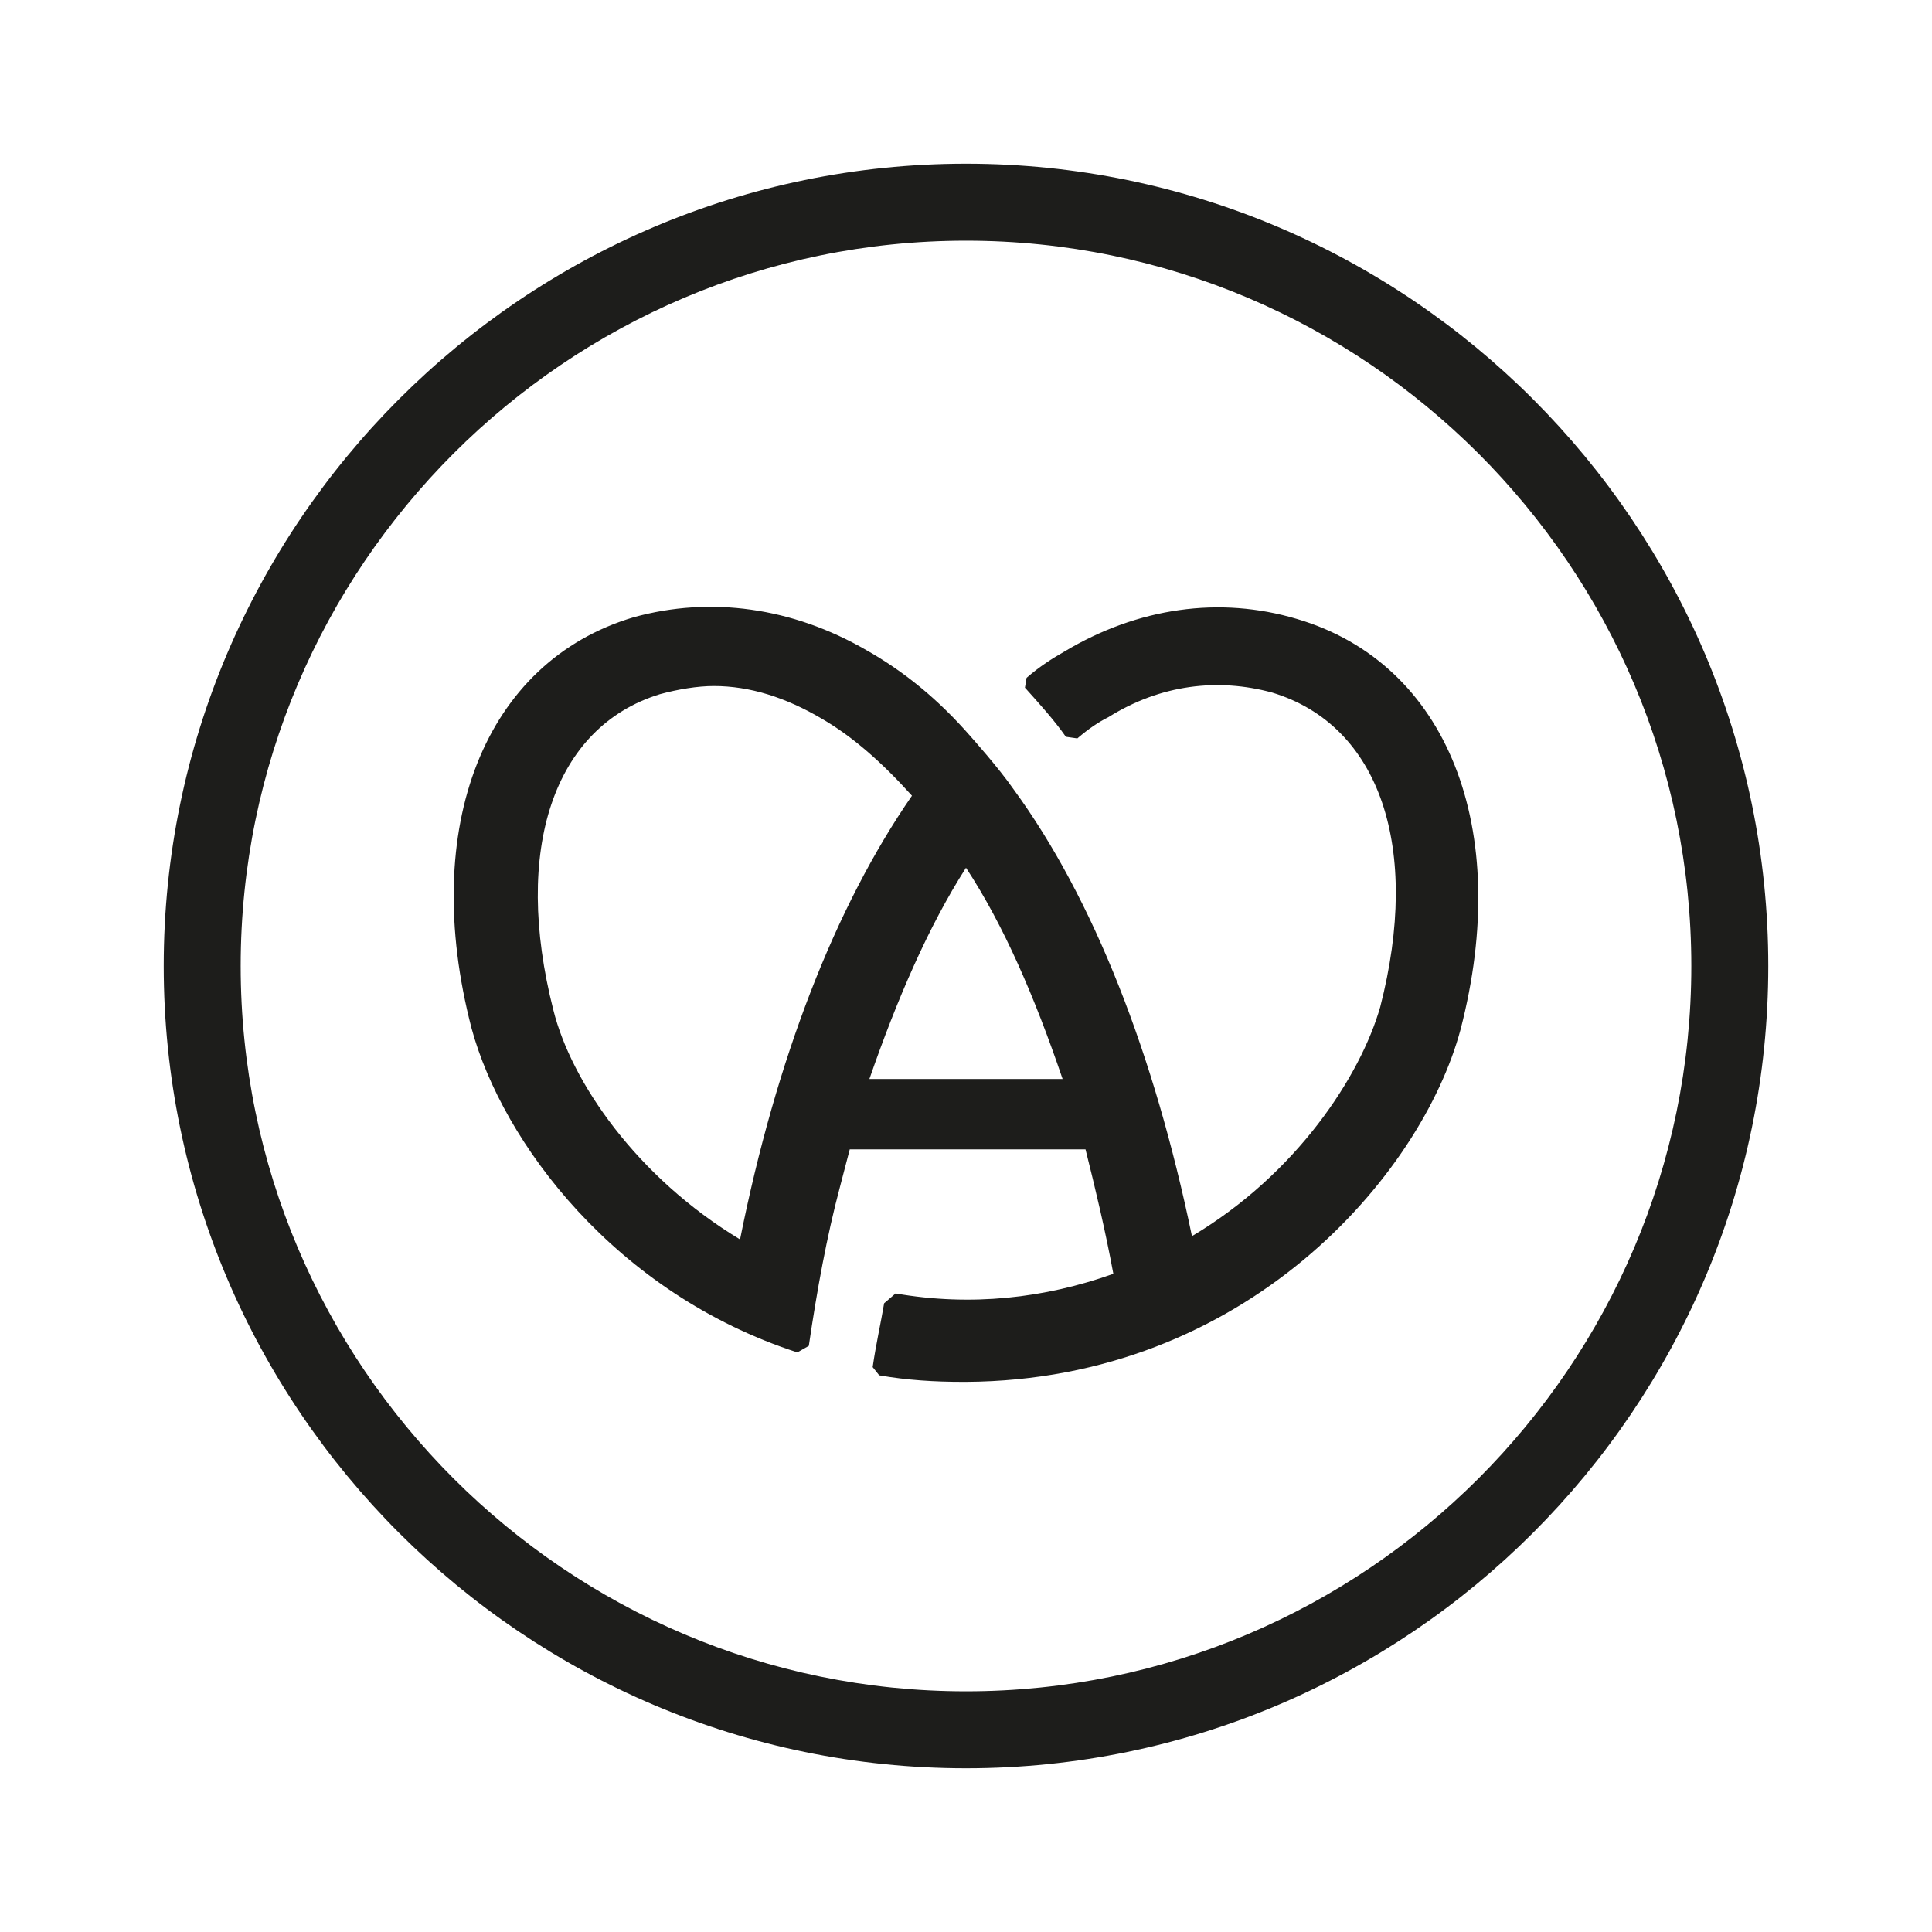 <?xml version="1.0" encoding="utf-8"?>
<!-- Generator: Adobe Illustrator 24.1.2, SVG Export Plug-In . SVG Version: 6.00 Build 0)  -->
<svg version="1.1" id="Layer_1" xmlns="http://www.w3.org/2000/svg" xmlns:xlink="http://www.w3.org/1999/xlink" x="0px" y="0px"
	 viewBox="0 0 118 118" style="enable-background:new 0 0 118 118;" xml:space="preserve">
<style type="text/css">
	.st0{fill:#1D1D1B;}
</style>
<g>
	<g>
		<path class="st0" d="M79.2,37.8c-4.7-1.4-9.7-0.7-14.2,2c-0.7,0.4-1.5,0.9-2.3,1.6L62.6,42c0.9,1,1.8,2,2.5,3l0.7,0.1
			c0.7-0.6,1.3-1,1.9-1.3c3.2-2,6.7-2.4,10-1.5c6.6,2,9.1,9.5,6.6,19.2c-1.2,4.2-5.1,10.2-11.5,14c-2.3-11.1-6-20.6-10.9-27.3
			c-0.9-1.3-2.6-3.2-2.6-3.2c-2-2.3-4.1-4-6.4-5.3c-4.5-2.6-9.5-3.3-14.2-2c-9.1,2.7-13.1,12.8-9.9,25.1c1.9,7,8.8,16.2,19.9,19.8
			l0.7-0.4c0.5-3.4,1.1-6.7,1.9-9.7l0,0c0.2-0.8,0.4-1.5,0.6-2.3h14.4c0.6,2.4,1.2,4.9,1.7,7.6c-4.2,1.5-8.7,2-13.3,1.2L54,79.6
			c-0.2,1.2-0.5,2.5-0.7,3.9l0.4,0.5c1.7,0.3,3.4,0.4,5.1,0.4H59c17.1-0.1,27.8-12.6,30.2-21.5C92.4,50.6,88.4,40.5,79.2,37.8
			 M33.8,61.7c-2.5-9.8,0-17.3,6.5-19.3c1.1-0.3,2.3-0.5,3.3-0.5c2.2,0,4.4,0.7,6.6,2c1.9,1.1,3.7,2.7,5.5,4.7
			c-4.7,6.8-8.3,16.1-10.5,27.1C38.9,71.9,34.9,66.1,33.8,61.7 M64.9,65.9H53.1C54.8,61,56.7,56.6,59,53
			C61.3,56.5,63.2,60.9,64.9,65.9"/>
	</g>
	<g>
		<path class="st0" d="M59,108c-27,0-49-22-49-49s22-49,49-49s49,22,49,49S86,108,59,108z M59,14.7c-24.4,0-44.3,19.9-44.3,44.3
			s19.9,44.3,44.3,44.3s44.3-19.9,44.3-44.3S83.4,14.7,59,14.7z"/>
	</g>
</g>
</svg>
